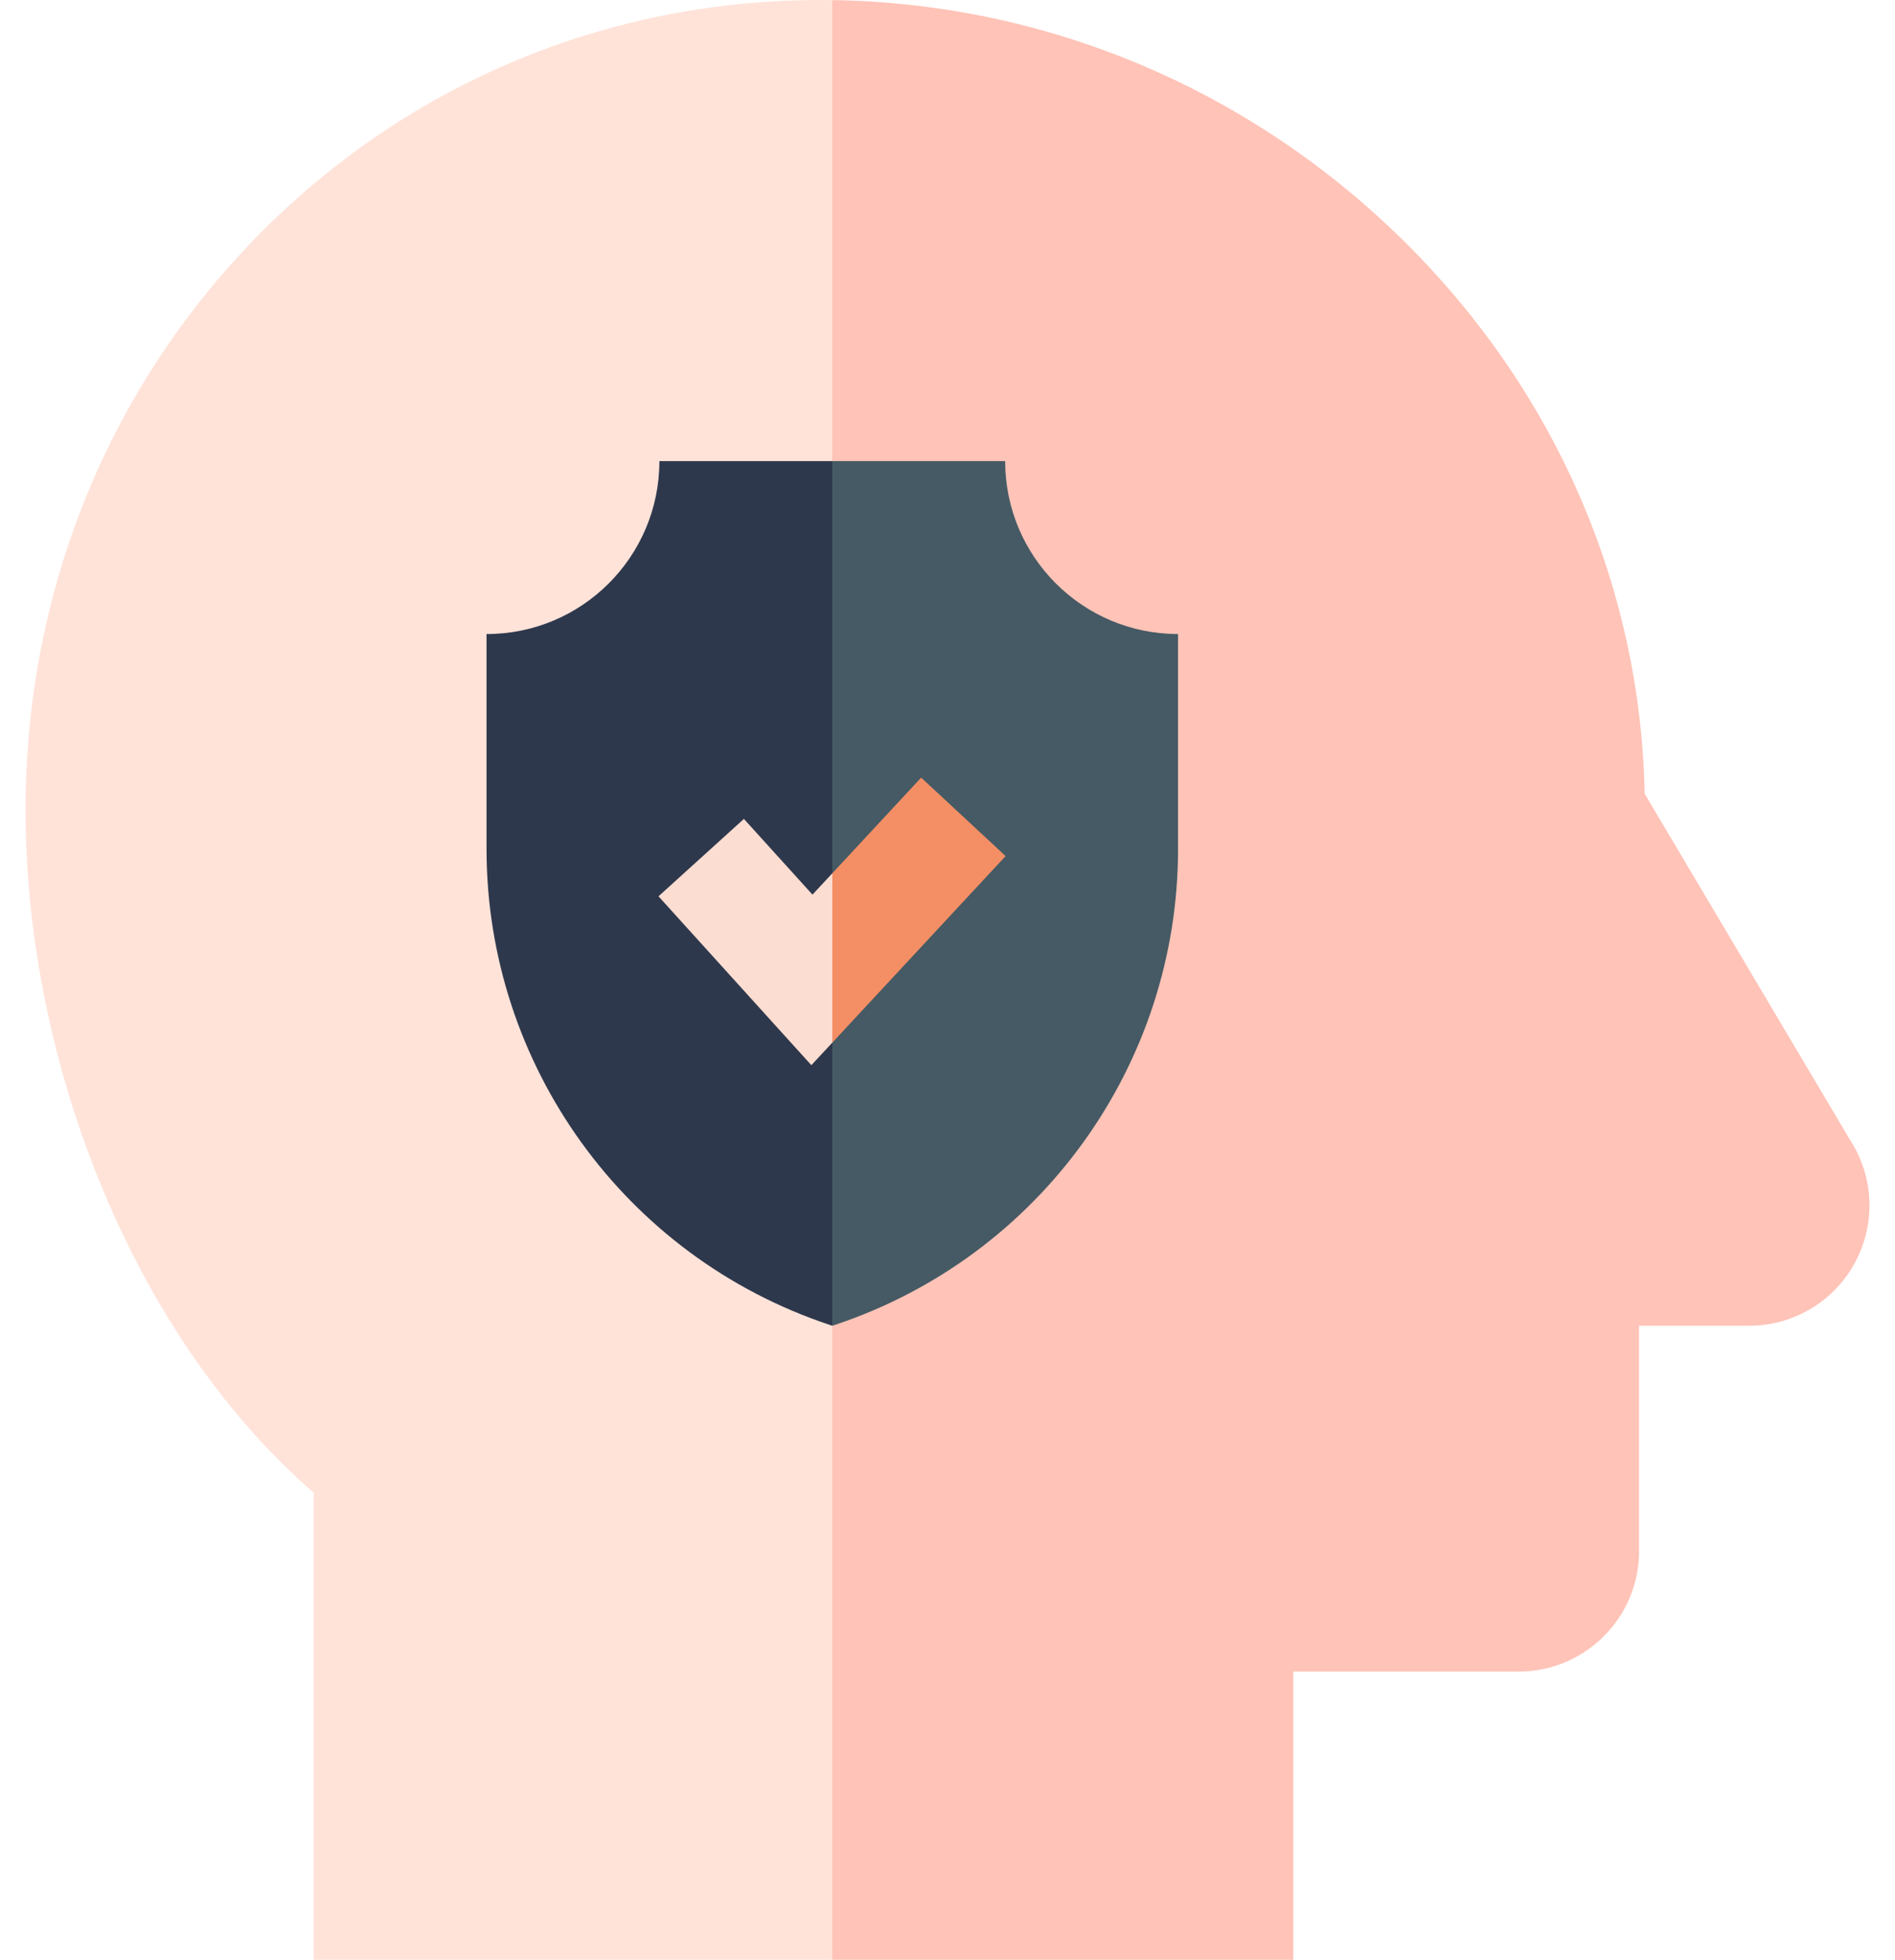 <svg width="59" height="61" viewBox="0 0 59 61" fill="none" xmlns="http://www.w3.org/2000/svg">
<path d="M8.397 6.968C3.546 11.706 0.847 18.116 0.796 25.017C0.739 32.743 3.969 41.418 9.766 46.465V61H25.913L27.707 28.706L25.913 0.003C19.318 -0.093 13.099 2.376 8.397 6.968Z" fill="#FFE3D9"/>
<path d="M57.605 35.488L51.206 24.706C51.075 18.25 48.424 12.158 43.707 7.502C38.917 2.774 32.608 0.111 25.942 0.003C25.932 0.003 25.922 0.003 25.913 0.003V61H40.266V52.029H47.284C49.35 52.029 51.031 50.349 51.031 48.285V41.264H54.458C55.842 41.264 57.107 40.507 57.76 39.287C58.405 38.083 58.345 36.632 57.605 35.488Z" fill="#FFC3B7"/>
<path d="M20.53 14.352C20.53 17.325 18.121 19.735 15.148 19.735V26.423C15.148 33.143 19.448 39.11 25.824 41.235L25.913 41.264L27.707 26.911L25.913 14.352H20.53Z" fill="#2E384C"/>
<path d="M31.295 14.352H25.913V41.264L26.002 41.235C32.377 39.11 36.678 33.143 36.678 26.423V19.735C33.705 19.735 31.295 17.325 31.295 14.352Z" fill="#455A64"/>
<path d="M25.296 27.846L23.161 25.489L20.502 27.898L25.261 33.154L25.913 32.453L27.707 28.706L25.913 27.182L25.296 27.846Z" fill="#FCDDD1"/>
<path d="M28.68 24.204L25.913 27.182V32.453L31.309 26.646L28.68 24.204Z" fill="#F48F65"/>
</svg>
